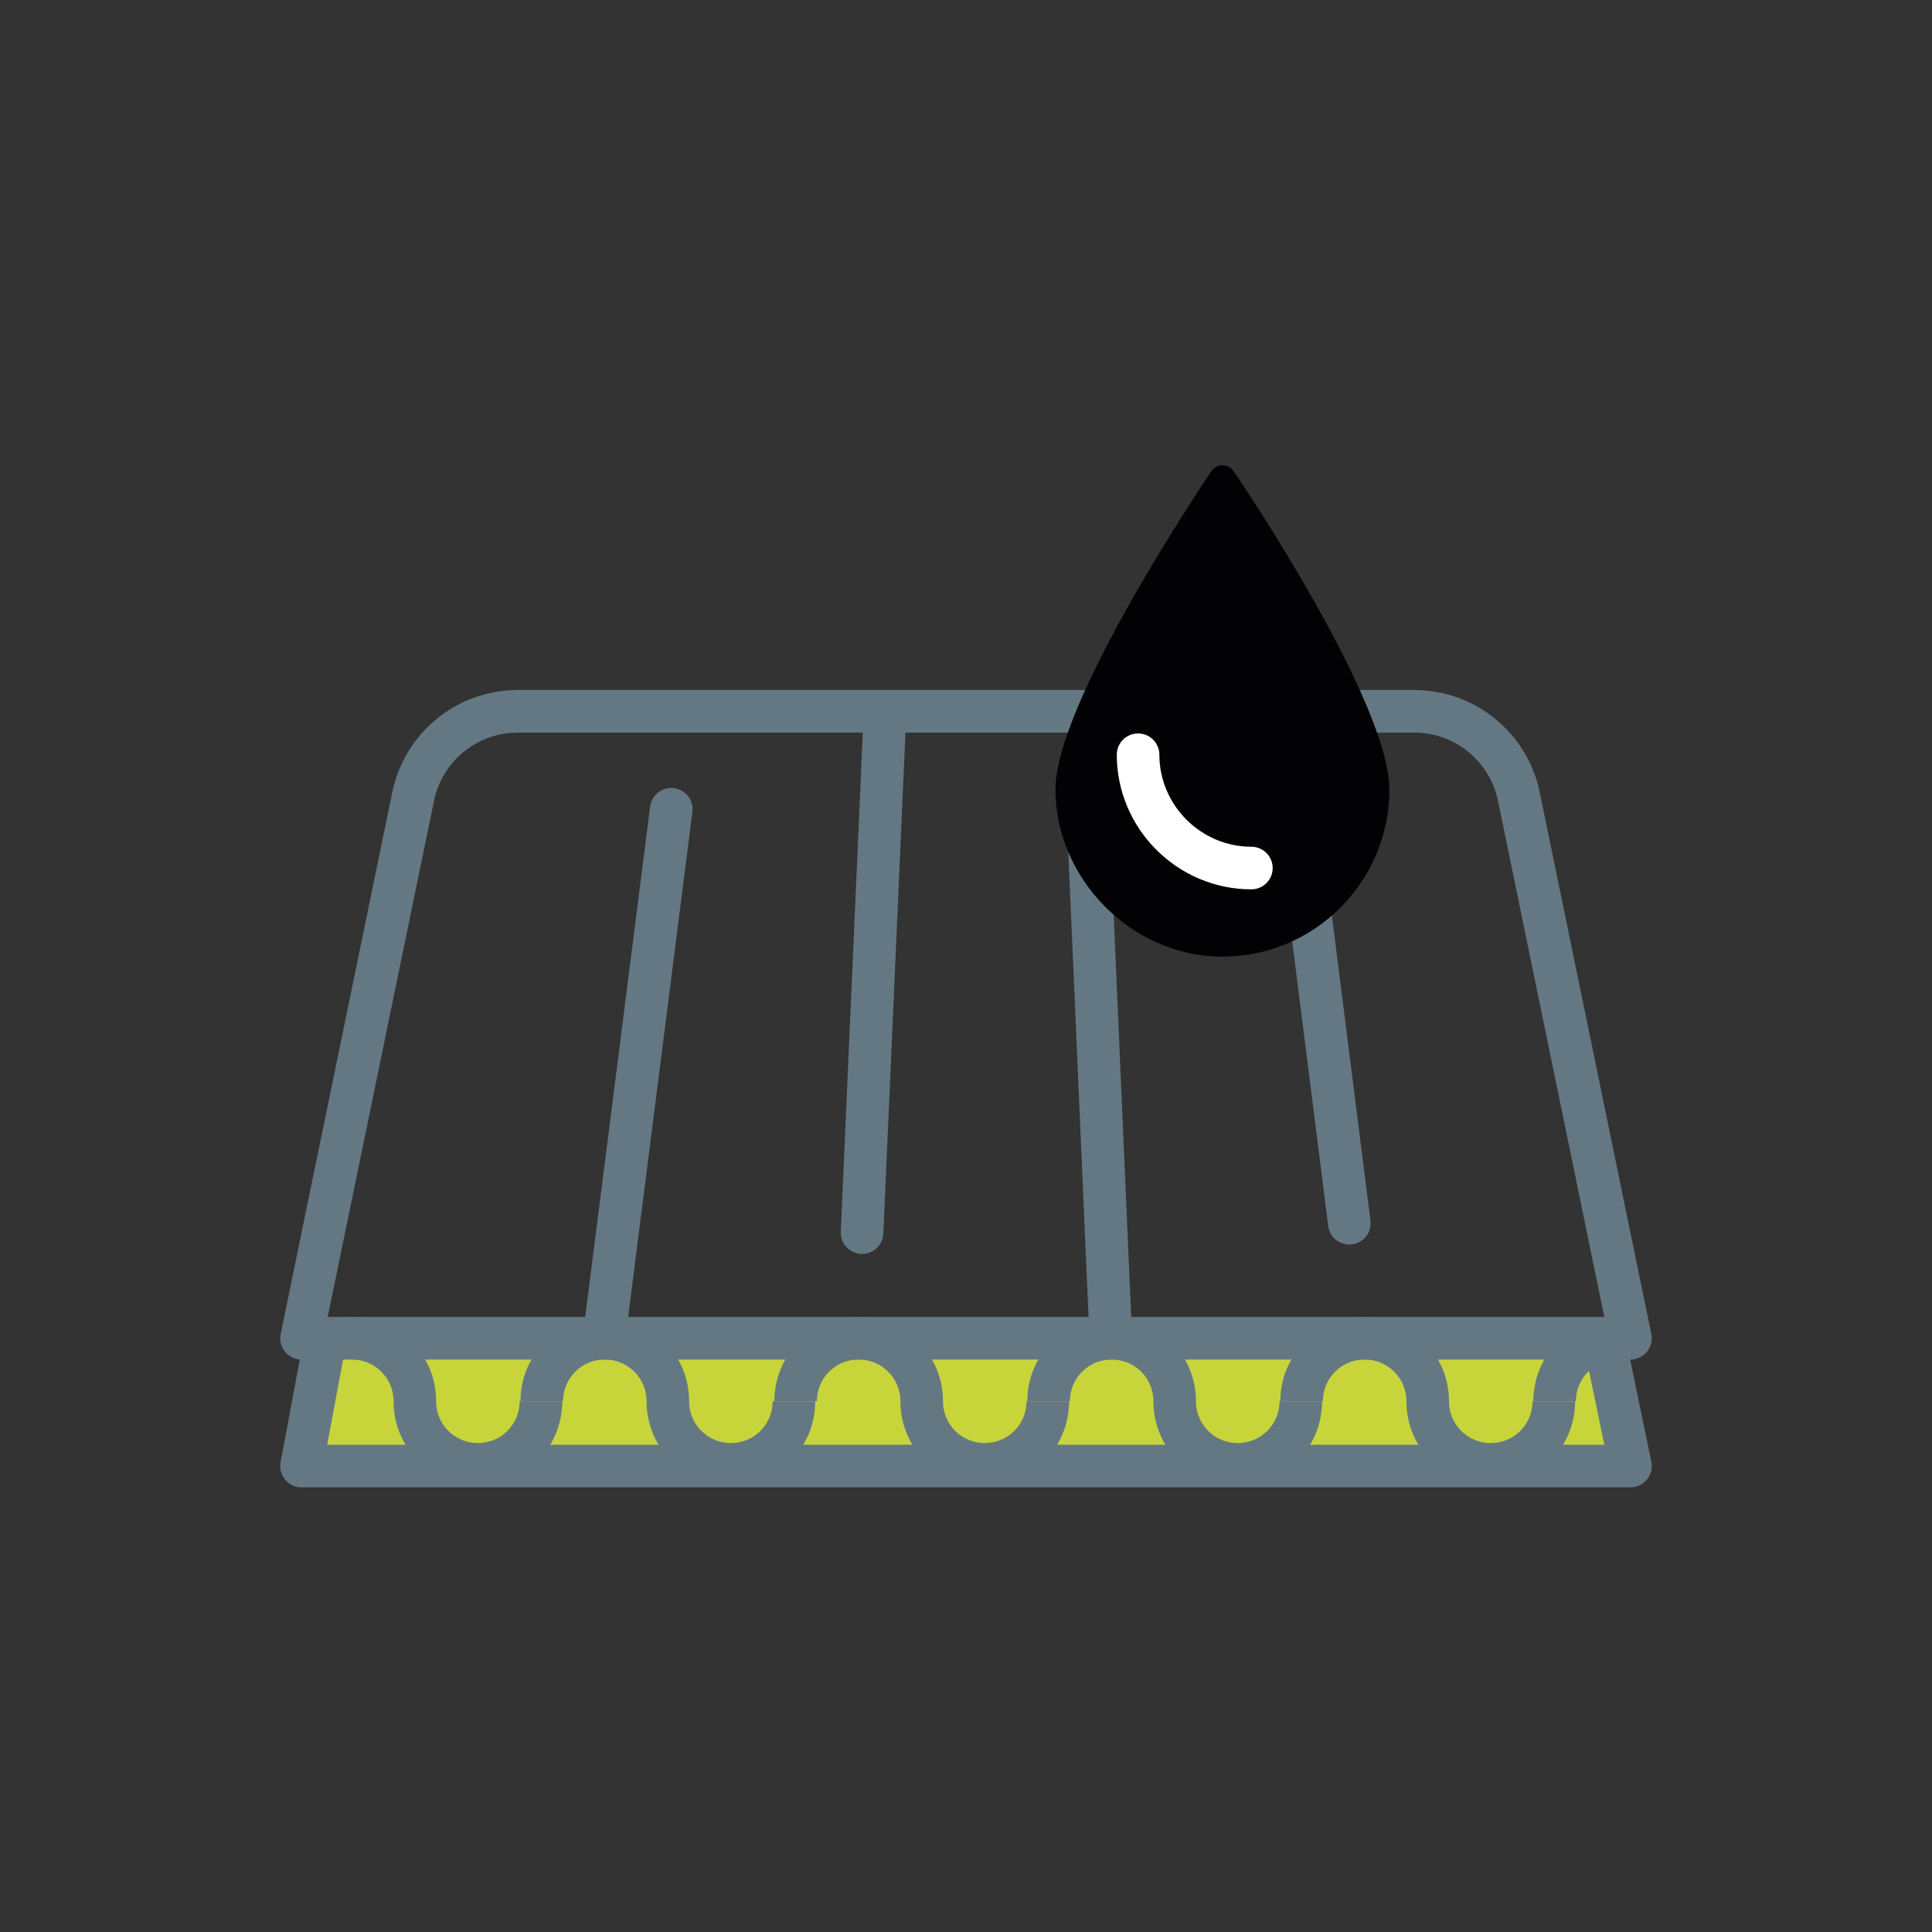 <?xml version="1.0" encoding="UTF-8"?><svg id="Layer_1" xmlns="http://www.w3.org/2000/svg" viewBox="0 0 22.68 22.68"><rect x="0" y="0" width="22.68" height="22.68" fill="#333333" stroke="none"/><defs><style>.cls-1{fill:#020204;stroke-width:0px;}.cls-2,.cls-3,.cls-4{stroke:#647883;}.cls-2,.cls-3,.cls-4,.cls-5{stroke-linejoin:round;stroke-width:.5px;}.cls-2,.cls-3,.cls-5{fill:none;}.cls-3,.cls-5{stroke-linecap:round;}.cls-4{fill:#c7d53a;}.cls-5{stroke:#fff;}</style></defs><polyline class="cls-4" points="18.83 15.71 19.14 17.21 3.54 17.21 3.82 15.71"/><path class="cls-2" d="M19.14,15.71H3.54l1.31-6.36c.12-.58.63-1,1.23-1h10.52c.6,0,1.11.42,1.23,1l1.31,6.36Z"/><path class="cls-2" d="M6.35,16.45c0,.41-.33.74-.74.74s-.74-.33-.74-.74c0-.41-.33-.74-.74-.74"/><path class="cls-2" d="M9.32,16.45c0,.41-.33.74-.74.74s-.74-.33-.74-.74c0-.41-.33-.74-.74-.74s-.74.33-.74.74"/><path class="cls-2" d="M12.3,16.45c0,.41-.33.74-.74.74s-.74-.33-.74-.74c0-.41-.33-.74-.74-.74s-.74.33-.74.74"/><path class="cls-2" d="M15.27,16.45c0,.41-.33.74-.74.74s-.74-.33-.74-.74c0-.41-.33-.74-.74-.74s-.74.33-.74.74"/><path class="cls-2" d="M18.24,16.45c0,.41-.33.74-.74.74s-.74-.33-.74-.74c0-.41-.33-.74-.74-.74s-.74.33-.74.74"/><path class="cls-2" d="M18.99,15.71c-.41,0-.74.33-.74.74"/><line class="cls-3" x1="7.09" y1="15.71" x2="7.88" y2="9.5"/><line class="cls-3" x1="15.84" y1="14.36" x2="15.08" y2="8.35"/><line class="cls-3" x1="13.04" y1="15.71" x2="12.76" y2="9.29"/><line class="cls-3" x1="10.12" y1="14.47" x2="10.39" y2="8.35"/><path class="cls-1" d="M14.48,5.53c-.06-.09-.2-.09-.26,0-.07.11-1.83,2.71-1.83,3.74s.88,1.96,1.96,1.96,1.96-.88,1.96-1.96c0-1.03-1.75-3.63-1.83-3.74Z"/><path class="cls-5" d="M14.69,10.19c-.73,0-1.33-.6-1.33-1.33"/></svg>